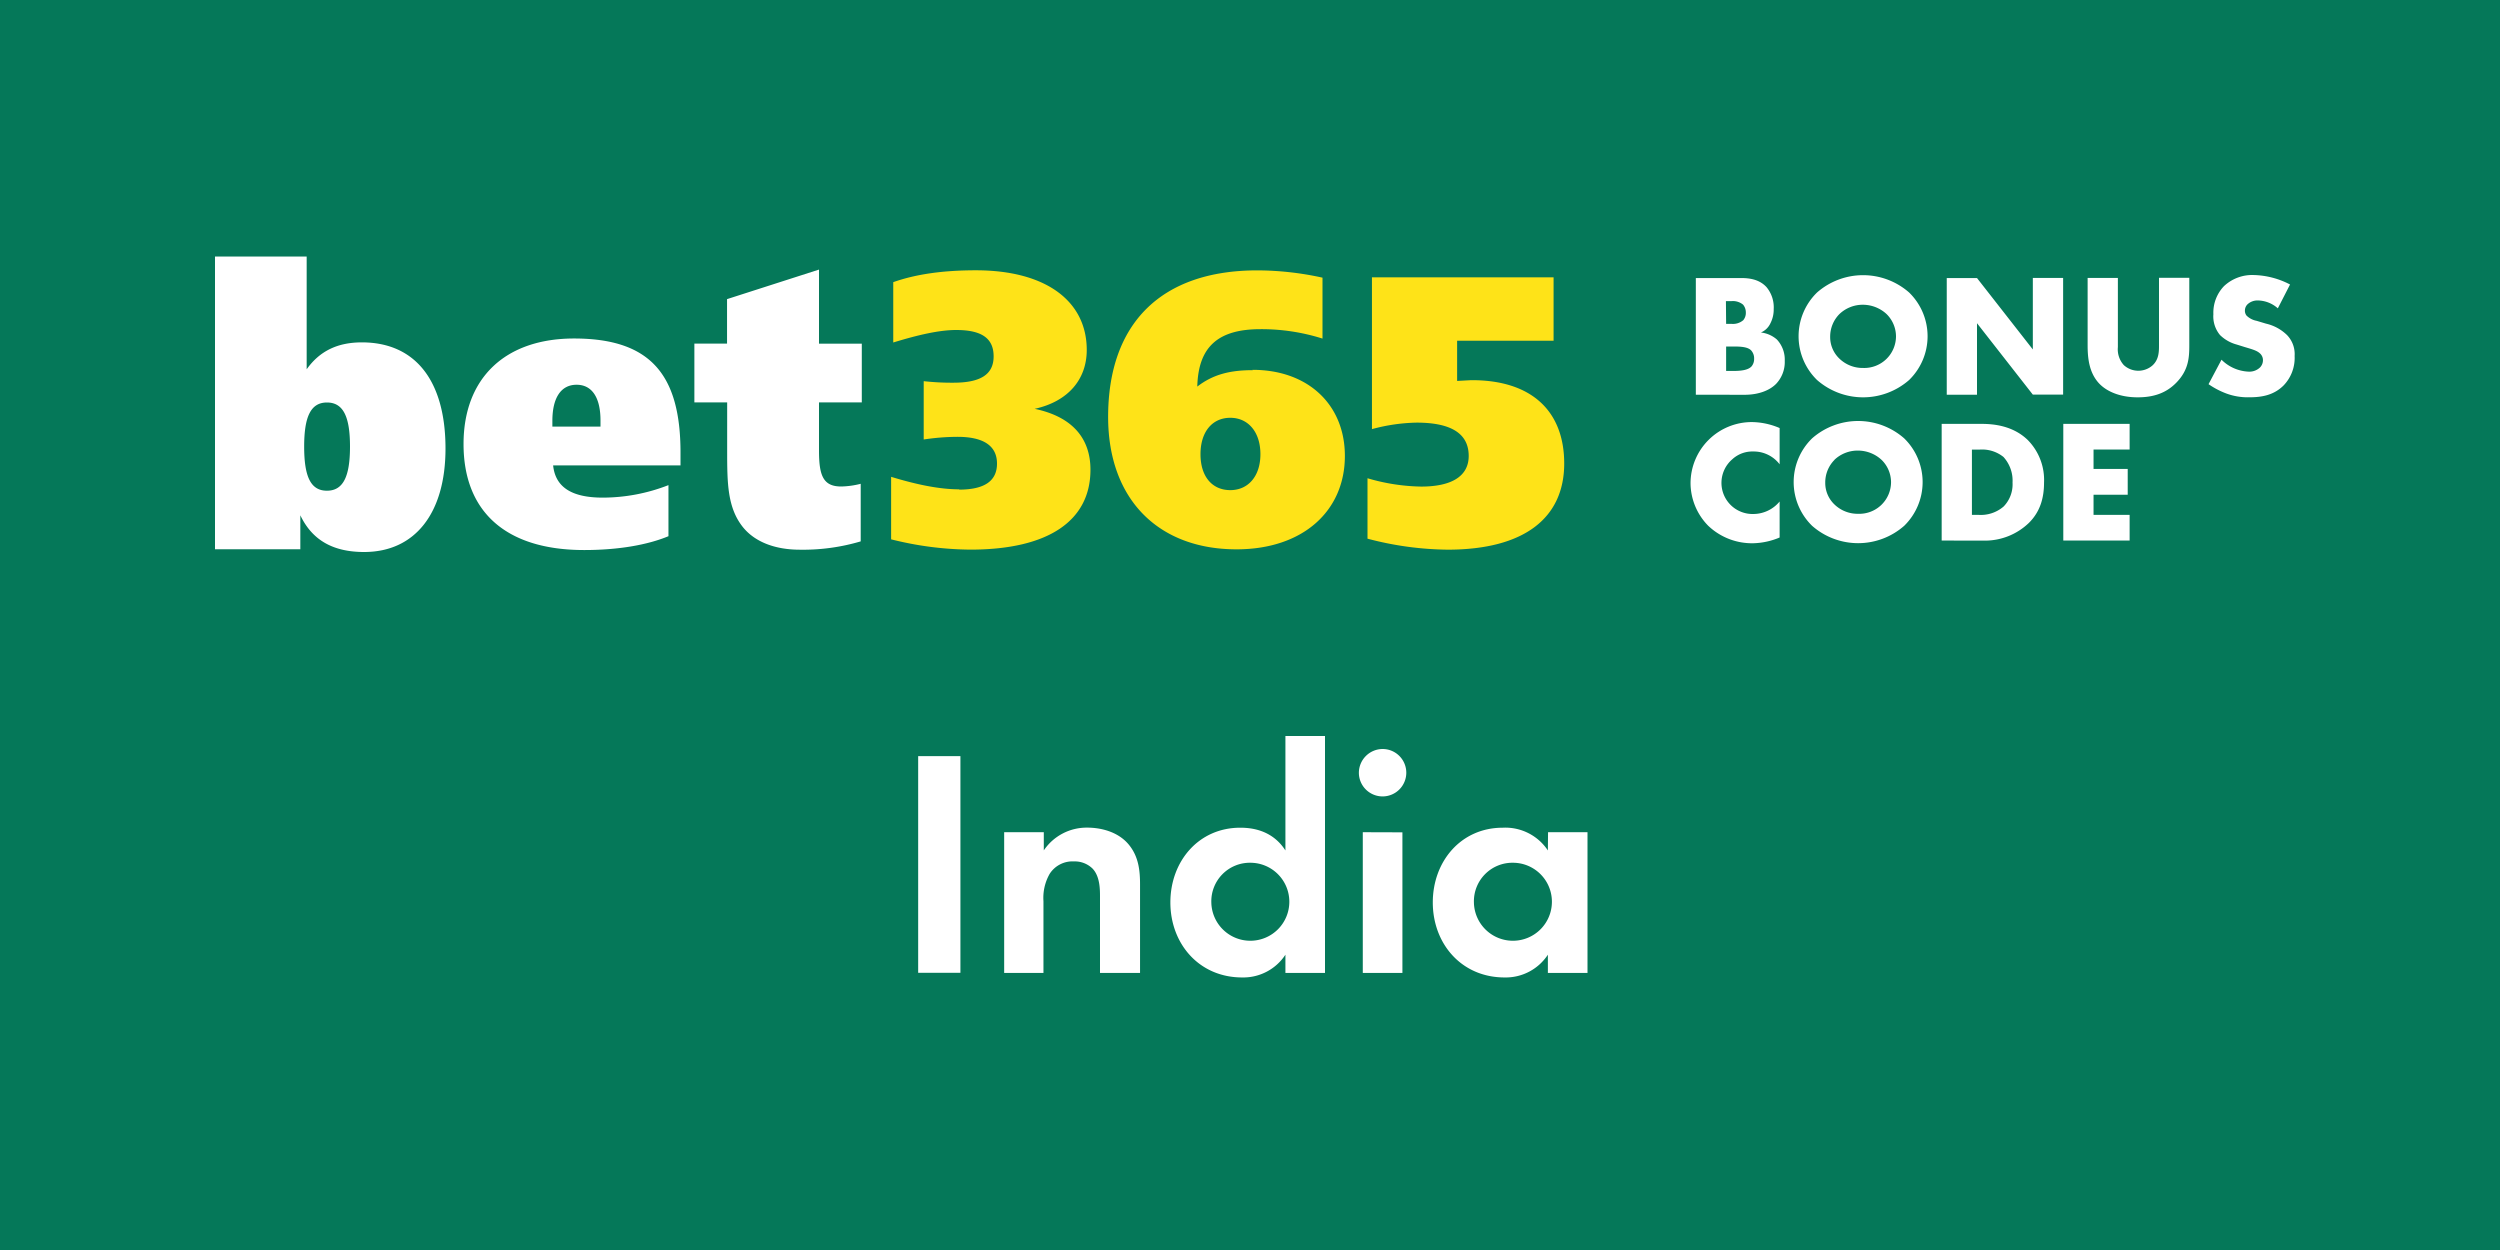 <svg xmlns="http://www.w3.org/2000/svg" viewBox="0 0 600 300"><defs><style>.cls-3{fill:#fff}</style></defs><g id="Layer_2" data-name="Layer 2"><g id="Layer_1-2" data-name="Layer 1"><path fill="#057859" d="M0 0h600v300H0z"/><path d="M230.17 117.51c6 0 9.11-2 9.11-6.25s-3.22-6.42-9.47-6.42a54.72 54.72 0 0 0-8.12.64v-14a60.71 60.71 0 0 0 7.14.37c6.43 0 9.64-1.93 9.64-6.32s-2.93-6.33-9-6.33c-3.94 0-8.93 1.11-15.09 3V67.72c5.46-1.94 12.06-2.85 19.82-2.85 16.89 0 26.62 7.44 26.62 19.11 0 7.16-4.55 12.39-12.5 14.14 8.84 1.85 13.39 6.9 13.39 14.62 0 12.11-9.9 19.17-28.84 19.17a80 80 0 0 1-19-2.47v-15c6.35 1.93 11.7 3 16.35 3zm70.45-28.75c13.31 0 22.15 8.36 22.15 20.66 0 13.24-10.1 22.42-26 22.42-18.76 0-30.82-12-30.82-31.78 0-22.5 12.78-35.17 35.82-35.17a73.31 73.31 0 0 1 15.63 1.75v14.62A48.66 48.66 0 0 0 302.51 79c-10.17 0-14.92 4.22-15.16 13.78 3.77-2.92 7.87-3.94 13.3-3.94zM302.5 109c0-5.33-2.95-8.73-7.23-8.73s-7.15 3.3-7.15 8.74 2.86 8.62 7.15 8.62 7.23-3.33 7.23-8.63zm26.87-42.44h43.49v15.22h-23.15v9.64c1.86-.09 3.14-.18 3.55-.18 14.36 0 22.15 7.46 22.15 20 0 13-9.48 20.68-28 20.68a77.57 77.57 0 0 1-19.21-2.64v-14.5a48 48 0 0 0 12.87 2c7.48 0 11.42-2.59 11.42-7.35 0-5.31-4.11-8-12.5-8a43.68 43.68 0 0 0-10.72 1.56V66.53z" fill="#fee318"/><path class="cls-3" d="M51.6 61.56h22v27.07c3.13-4.4 7.43-6.46 13.25-6.46 12.81 0 20.07 9.18 20.07 25.48 0 15.56-7.35 24.83-19.53 24.83-7.43 0-12.45-2.81-15.31-8.81v8.15H51.6zM73 107.18c0 7.13 1.52 10.59 5.46 10.59S84 114.31 84 107.18 82.41 96.6 78.47 96.6 73 100.09 73 107.18zm90.29 4.51h-30.54c.54 5.25 4.48 7.74 11.92 7.74a43.44 43.44 0 0 0 15.76-3v12.26c-5.11 2.12-12.09 3.32-20.24 3.32-18.81 0-28.94-9.22-28.94-25.44 0-15.85 10-25.33 26.53-25.33 18.38 0 25.54 8.75 25.54 27.36v3.13zm-19.17-9.31v-1.47c0-5.44-2-8.57-5.74-8.57s-5.81 3.13-5.81 8.66v1.38zm62.71-19.9v14.1h-10.27v11.52c0 5.9.91 8.66 5.32 8.66a20.55 20.55 0 0 0 4.69-.65v13.82a48.64 48.64 0 0 1-14.58 2c-6.21 0-11-2-13.78-5.53-3.61-4.62-3.69-10.41-3.69-18.16V96.57h-7.87v-14.1h7.84V71.79l22.07-7.09v17.78zM407 94.73v-28h10.84c2 0 4.41.3 6.13 2.19a7.56 7.56 0 0 1 1.72 5.25 7.2 7.2 0 0 1-.8 3.44 4.4 4.4 0 0 1-2.27 2.19 7 7 0 0 1 3.83 1.68 7.06 7.06 0 0 1 1.89 5.12 7.62 7.62 0 0 1-2.06 5.51c-1.51 1.55-4.16 2.64-7.6 2.64zm7.27-17h1.34a3.81 3.81 0 0 0 2.77-.88A2.72 2.72 0 0 0 419 75a2.88 2.88 0 0 0-.67-1.89 3.85 3.85 0 0 0-2.77-.84h-1.34zm0 11.3h1.63c2 0 3.7-.21 4.5-1.13a2.77 2.77 0 0 0 .59-1.81 2.84 2.84 0 0 0-.72-2c-.88-.89-2.69-.93-4.49-.93h-1.51zM458.19 91.2a16.76 16.76 0 0 1-22.1 0 14.66 14.66 0 0 1 0-21 16.76 16.76 0 0 1 22.1 0 14.66 14.66 0 0 1 0 21zm-16.72-15.83a7.69 7.69 0 0 0-2.23 5.5 7.13 7.13 0 0 0 2.23 5.21 8 8 0 0 0 5.67 2.23 7.62 7.62 0 0 0 7.9-7.57 7.56 7.56 0 0 0-2.27-5.37 8.39 8.39 0 0 0-5.63-2.23 8.09 8.09 0 0 0-5.67 2.23zM467.22 94.73v-28h7.26l13.4 17.14V66.71h7.27v28h-7.27l-13.4-17.14v17.16zM508.29 66.71v16.6a5.64 5.64 0 0 0 1.43 4.32 5.16 5.16 0 0 0 6.81.13c1.68-1.47 1.63-3.53 1.63-5.08v-16h7.27V82.8c0 2.94-.12 6-3.15 9.08-2.35 2.39-5.29 3.48-9.24 3.48-4.41 0-7.56-1.51-9.28-3.36-2.44-2.64-2.73-6.21-2.73-9.2V66.71zM533.16 86.33a9.79 9.79 0 0 0 6.42 2.86 3.69 3.69 0 0 0 2.82-1 2.5 2.5 0 0 0 .71-1.76 2.17 2.17 0 0 0-.8-1.68c-.71-.63-1.8-.93-3.61-1.47l-1.89-.59a9.13 9.13 0 0 1-4-2.27 7 7 0 0 1-1.6-5 9.2 9.2 0 0 1 2.56-6.76 9.88 9.88 0 0 1 7.19-2.65 19.77 19.77 0 0 1 8.65 2.27L546.68 74a7.39 7.39 0 0 0-4.79-1.89 3.49 3.49 0 0 0-2.39.84 2.1 2.1 0 0 0-.72 1.52 1.91 1.91 0 0 0 .38 1.26A4.7 4.7 0 0 0 541.6 77l2.23.67a10.62 10.62 0 0 1 5.08 2.77 6.61 6.61 0 0 1 1.8 5 9.53 9.53 0 0 1-2.64 7.06c-2.4 2.39-5.3 2.85-8.28 2.85a14.89 14.89 0 0 1-5.5-.92 19.47 19.47 0 0 1-4.24-2.23zM427.11 129a17.3 17.3 0 0 1-6.3 1.38 15.24 15.24 0 0 1-10.84-4.2 14.69 14.69 0 0 1-4.24-10.18 14.7 14.7 0 0 1 14.83-14.7 17.33 17.33 0 0 1 6.55 1.43v8.7a7.81 7.81 0 0 0-6.34-3.07 7.08 7.08 0 0 0-5 1.85 7.47 7.47 0 0 0 5 13.15 8.22 8.22 0 0 0 6.34-3zM457 126.2a16.74 16.74 0 0 1-22.09 0 14.66 14.66 0 0 1 0-21 16.74 16.74 0 0 1 22.09 0 14.66 14.66 0 0 1 0 21zm-16.72-15.83a7.68 7.68 0 0 0-2.22 5.5 7.12 7.12 0 0 0 2.22 5.21 8 8 0 0 0 5.67 2.23 7.62 7.62 0 0 0 7.9-7.57 7.52 7.52 0 0 0-2.27-5.37 8.37 8.37 0 0 0-5.63-2.23 8.11 8.11 0 0 0-5.7 2.23zM466 129.73v-28h9.53c2.82 0 7.52.38 11.13 3.87a13.66 13.66 0 0 1 3.91 10.21c0 3.69-.92 7-3.65 9.7a15.22 15.22 0 0 1-10.76 4.24zm7.26-6.17h1.47a8.37 8.37 0 0 0 6.14-2 7.63 7.63 0 0 0 2.14-5.75 8.42 8.42 0 0 0-2.18-6.14 8.2 8.2 0 0 0-5.8-1.76h-1.77zM511.11 107.89h-8.66v4.66h8.2v6.18h-8.2v4.83h8.66v6.17h-15.92v-28h15.92zM230.5 181.47v52h-10.14v-52zM241 199.73h9.51v4.36a12.42 12.42 0 0 1 10.45-5.46c3 0 7.34.86 10 4.14 2.34 2.88 2.65 6.24 2.65 9.51v21.22H264v-18.41c0-1.87-.07-4.83-1.79-6.63a6.1 6.1 0 0 0-4.45-1.72 6.5 6.5 0 0 0-5.85 3 11.64 11.64 0 0 0-1.48 6.55v17.21H241zM308.5 176.64h9.5v56.86h-9.5v-4.37a12.09 12.09 0 0 1-10.37 5.46c-10.37 0-17.24-8.11-17.24-18s6.79-17.94 16.77-17.94c2.58 0 7.65.47 10.84 5.46zm-17.78 39.93a9.36 9.36 0 1 0 9.36-9.51 9.25 9.25 0 0 0-9.36 9.51zM331.82 179.76a5.69 5.69 0 1 1-5.69 5.69 5.73 5.73 0 0 1 5.69-5.69zm4.76 20v33.74h-9.51v-33.77zM371.53 199.73H381v33.77h-9.51v-4.37a12.11 12.11 0 0 1-10.38 5.46c-10.37 0-17.24-8.11-17.24-18s6.79-17.94 16.77-17.94a12.25 12.25 0 0 1 10.85 5.46zm-17.79 16.84a9.36 9.36 0 1 0 9.36-9.51 9.25 9.25 0 0 0-9.36 9.51z"/></g></g></svg>